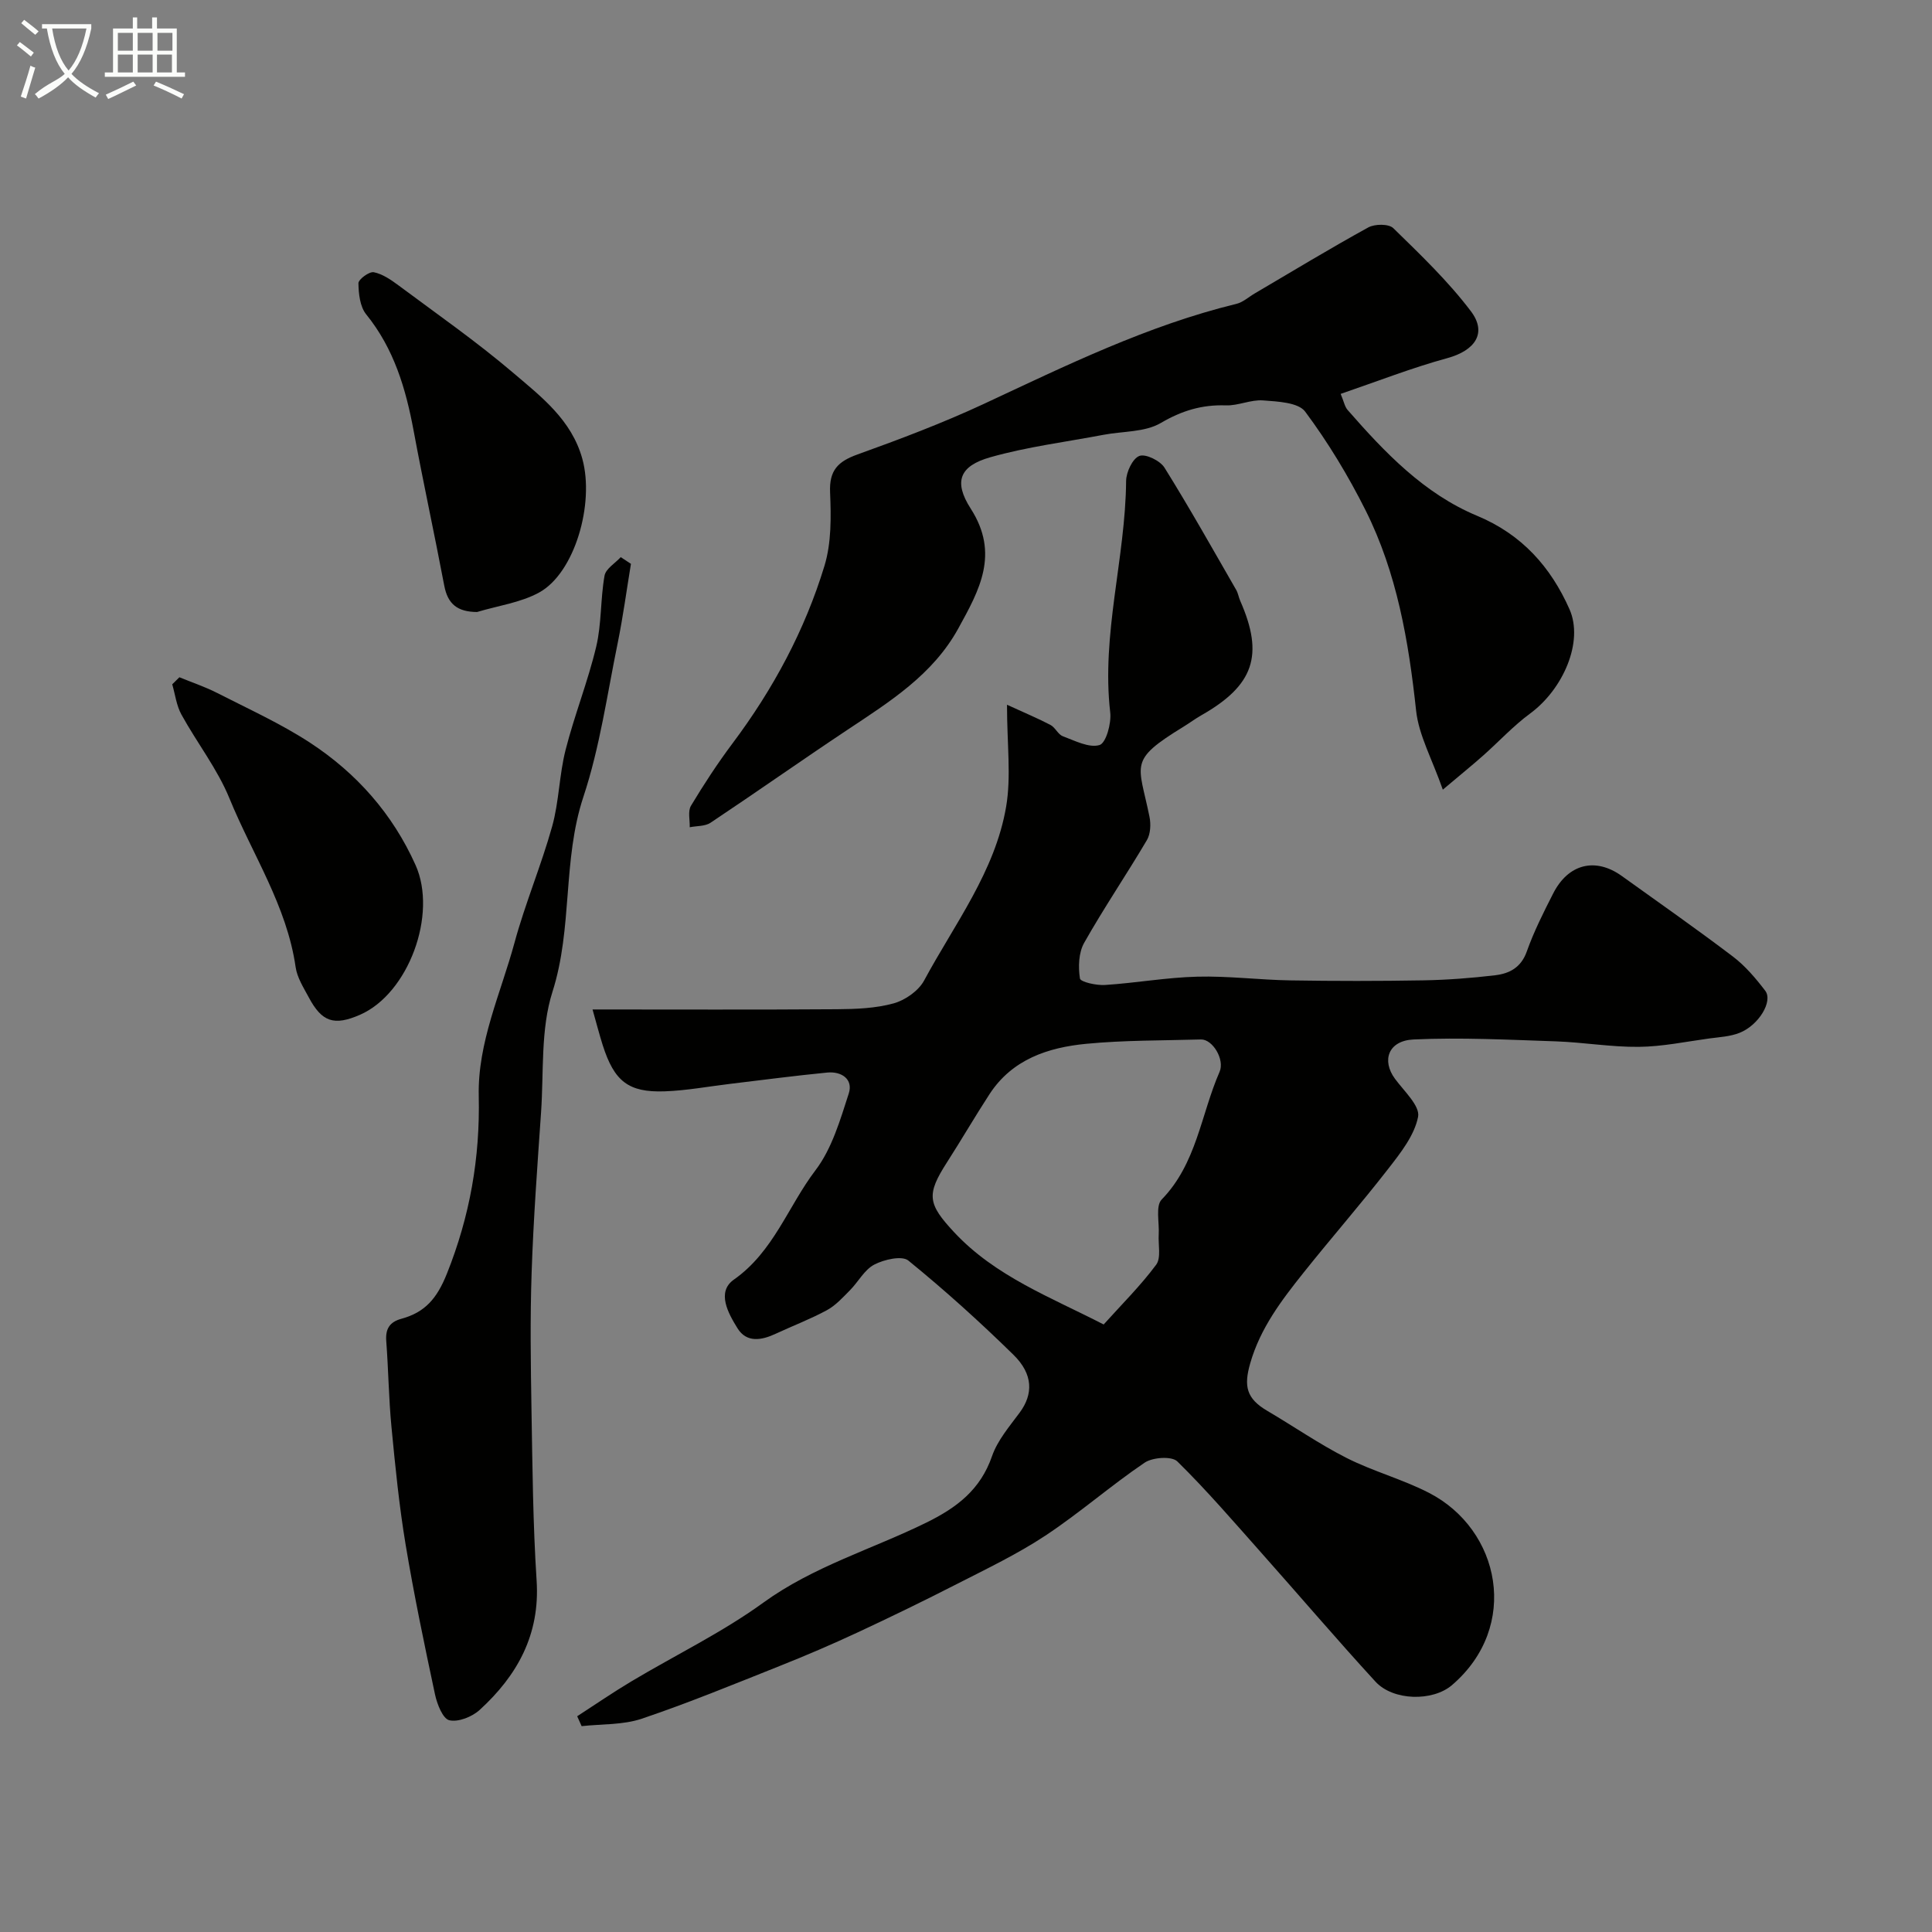 <svg enable-background="new 0 0 400 400" viewBox="0 0 400 400" xmlns="http://www.w3.org/2000/svg"><rect x="0" y="0" width="400" height="400" fill="#808080" stroke="none"/><path d="m6.4 11.7c-1-.8-1.9-1.6-2.9-2.3l.6-.7c.9.7 1.9 1.4 2.9 2.2zm-2.1 8.3c.7-2.1 1.4-4.2 2-6.4.2.1.6.3 1 .4-.7 2.3-1.3 4.4-1.9 6.4zm3-12.8c-1.1-.9-2.1-1.7-2.9-2.4l.6-.7c1 .8 2 1.5 3 2.4zm1.4-1.3v-.9h10.2v.9c-.9 4.2-2.3 7.3-4.1 9.4 1.3 1.4 3.2 2.7 5.7 4-.2.2-.4.5-.7.9-2.5-1.4-4.4-2.7-5.7-4.2-1.4 1.5-3.5 3-6.1 4.4 0 0 0 0-.1-.1-.3-.4-.5-.7-.7-.8 2.7-2.3 4.7-2.8 6.2-4.2-1.8-2.2-3-5.3-3.7-9.4zm9.2 0h-7.1c.6 3.8 1.7 6.7 3.4 8.7 1.7-2 2.9-4.8 3.7-8.7z" fill="#fbfcfa"/><path d="m31.6 3.6h.9v2.3h4.1v9.1h1.7v.9h-16.6v-.9h1.7v-9.1h4.1v-2.3h.9v2.3h3.1v-2.3zm-4 13.3.6.8c-1.9.9-3.8 1.9-5.8 2.8-.2-.3-.3-.6-.5-.9 2-.9 3.9-1.8 5.7-2.7zm-3.2-10.1v3.7h3.1v-3.7zm0 4.5v3.7h3.1v-3.7zm4.1-4.5v3.7h3.1v-3.7zm0 4.5v3.7h3.1v-3.7zm9.1 9.1c-2.1-1.1-4.1-2-5.8-2.7l.5-.8c2.2.9 4.1 1.8 5.8 2.6zm-1.9-13.6h-3.1v3.7h3.1zm-3.2 4.5v3.7h3.1v-3.7z" fill="#fbfcfa"/><g fill="#010100"><path d="m122.68 209c17.31 0 33.95.07 50.6-.05 3.93-.03 7.99-.18 11.73-1.21 2.4-.66 5.17-2.6 6.32-4.74 6.3-11.7 14.69-22.56 16.98-35.99 1.07-6.27.18-12.88.18-21.1 3.83 1.76 6.49 2.86 9.01 4.19.99.52 1.55 1.96 2.55 2.33 2.5.93 5.43 2.47 7.6 1.82 1.34-.41 2.47-4.48 2.21-6.74-1.87-16.2 3.15-31.89 3.29-47.93.02-1.83 1.33-4.64 2.74-5.18 1.29-.5 4.31.98 5.21 2.43 5.17 8.29 9.96 16.83 14.84 25.3.4.69.51 1.54.84 2.28 4.95 11.24 2.83 17.49-8.04 23.67-1.28.73-2.46 1.61-3.71 2.38-11.55 7.08-9.28 7.57-7.04 18.65.31 1.53.22 3.55-.54 4.83-4.22 7.15-8.91 14.04-12.99 21.27-1.15 2.04-1.24 4.99-.87 7.37.11.73 3.41 1.47 5.19 1.35 6.38-.41 12.72-1.56 19.1-1.72 6.41-.17 12.85.67 19.28.77 9.19.15 18.39.15 27.59-.01 4.94-.09 9.89-.47 14.79-1.05 2.96-.35 5.39-1.59 6.57-4.94 1.47-4.13 3.47-8.1 5.47-12.02 3.13-6.14 8.75-7.5 14.19-3.6 7.7 5.53 15.47 10.96 23.02 16.69 2.55 1.94 4.72 4.5 6.68 7.07 1.66 2.17-1.34 7.16-5.34 8.73-1.93.76-4.13.87-6.22 1.15-4.86.66-9.73 1.69-14.61 1.74-5.72.06-11.44-.94-17.18-1.14-9.81-.33-19.65-.84-29.44-.39-5.26.24-6.67 4.34-3.86 8.15 1.87 2.54 5.22 5.62 4.78 7.86-.75 3.84-3.61 7.46-6.15 10.73-5.67 7.3-11.76 14.27-17.53 21.5-4.57 5.73-8.99 11.51-11.08 18.82-1.35 4.72-.81 7.28 3.54 9.83 5.49 3.23 10.75 6.88 16.41 9.75 5.49 2.78 11.56 4.4 17.03 7.21 14.83 7.61 18.97 27.69 4.79 39.83-3.99 3.41-12.17 3.27-15.84-.73-8.02-8.74-15.72-17.78-23.61-26.65-5.7-6.41-11.3-12.94-17.41-18.94-1.15-1.13-5.12-.86-6.78.27-7.03 4.76-13.45 10.41-20.53 15.09-5.81 3.84-12.16 6.87-18.38 10.05-6.78 3.47-13.64 6.8-20.55 10.02-5.28 2.46-10.64 4.76-16.05 6.91-9.48 3.78-18.93 7.67-28.59 10.93-3.88 1.31-8.28 1.08-12.45 1.54-.31-.68-.61-1.37-.92-2.05 3.74-2.42 7.42-4.95 11.24-7.23 9.09-5.43 18.74-10.09 27.27-16.27 10.4-7.54 22.55-11.07 33.8-16.6 6.36-3.13 11.18-6.83 13.58-13.75 1.14-3.29 3.62-6.17 5.75-9.05 2.77-3.77 2.81-7.9-1.32-11.94-6.95-6.81-14.2-13.36-21.75-19.5-1.32-1.08-5.03-.23-7.06.83-2.05 1.07-3.31 3.58-5.05 5.33-1.48 1.49-2.95 3.13-4.76 4.11-3.41 1.85-7.06 3.23-10.58 4.87-2.94 1.38-6.04 1.93-7.93-1.13-1.9-3.06-4.4-7.5-.75-10.07 8.23-5.78 11.21-15.16 16.89-22.63 3.41-4.48 5.12-10.41 6.9-15.91.95-2.95-1.49-4.61-4.45-4.33-6.68.65-13.35 1.53-20.02 2.33-4.55.54-9.09 1.4-13.66 1.56-7.52.26-10.43-2.1-12.81-9.55-.69-2.17-1.25-4.36-2.11-7.4zm105.82 65.22c3.75-4.17 7.64-8.02 10.87-12.37 1.06-1.43.4-4.14.53-6.26.15-2.47-.69-5.91.62-7.25 7.25-7.45 8.11-17.59 11.98-26.43 1.11-2.54-1.45-6.77-3.86-6.7-7.92.23-15.88.14-23.76.9-7.89.76-15.3 3.21-19.99 10.39-3.03 4.65-5.81 9.45-8.81 14.12-4.33 6.73-4.02 8.61 1.48 14.52 8.54 9.14 19.96 13.42 30.94 19.08z"/><path d="m277.57 81.55c.67 1.59.84 2.65 1.44 3.33 7.7 8.81 15.84 17.34 26.81 21.91 9.3 3.87 15.25 10.62 19.12 19.33 3 6.75-1.33 16.6-8.15 21.61-3.49 2.57-6.47 5.82-9.73 8.71-2.29 2.03-4.67 3.95-8.34 7.05-2.25-6.42-4.98-11.27-5.53-16.36-1.55-14.38-3.96-28.49-10.47-41.49-3.57-7.12-7.75-14.04-12.5-20.42-1.43-1.91-5.69-2.09-8.72-2.32-2.53-.19-5.15 1.12-7.7 1.03-4.95-.17-9.11 1.09-13.48 3.65-3.29 1.93-7.85 1.68-11.84 2.44-7.84 1.49-15.81 2.48-23.45 4.65-6.29 1.79-7.69 4.97-4.05 10.64 6.01 9.36 1.79 16.87-2.56 24.78-5.29 9.63-14.22 15.19-22.98 21.02-9.5 6.32-18.83 12.9-28.33 19.23-1.14.76-2.86.64-4.31.93.05-1.5-.42-3.32.26-4.45 2.67-4.44 5.52-8.8 8.63-12.95 8.39-11.2 14.95-23.39 19.01-36.73 1.45-4.77 1.37-10.15 1.16-15.22-.2-4.54 1.64-6.38 5.65-7.82 8.84-3.18 17.66-6.51 26.17-10.47 17.04-7.95 33.9-16.24 52.31-20.72 1.36-.33 2.54-1.43 3.81-2.17 7.81-4.59 15.55-9.29 23.48-13.65 1.36-.75 4.25-.77 5.19.15 5.61 5.48 11.34 10.96 16.05 17.18 3.45 4.55.84 8.16-4.84 9.72-7.33 2-14.45 4.79-22.11 7.41z"/><path d="m130.63 116.74c-.9 5.44-1.63 10.92-2.73 16.33-2.19 10.68-3.7 21.6-7.11 31.89-4.37 13.19-2.18 27.14-6.41 40.39-2.48 7.78-1.78 16.6-2.36 24.97-.76 11.02-1.58 22.05-1.95 33.09-.33 9.51-.19 19.04-.03 28.55.2 11.76.3 23.55 1.06 35.28.73 11.17-3.99 19.65-11.8 26.79-1.56 1.42-4.41 2.56-6.27 2.13-1.35-.31-2.53-3.33-2.96-5.32-2.2-10.31-4.36-20.64-6.09-31.04-1.34-8.06-2.15-16.22-2.93-24.36-.57-5.91-.63-11.86-1.08-17.78-.19-2.54.69-3.96 3.16-4.63 4.85-1.33 7.32-4.16 9.38-9.29 4.79-11.97 6.89-24.01 6.61-36.81-.25-11.1 4.55-21.25 7.4-31.74 2.21-8.14 5.53-15.98 7.8-24.1 1.43-5.14 1.46-10.66 2.78-15.84 1.83-7.19 4.62-14.15 6.34-21.37 1.13-4.76.86-9.83 1.72-14.68.25-1.44 2.19-2.58 3.36-3.85.69.45 1.4.92 2.11 1.39z"/><path d="m37.14 140.22c2.61 1.07 5.31 1.97 7.82 3.25 6.49 3.32 13.19 6.35 19.26 10.32 9.6 6.29 17.06 14.7 21.82 25.32 4.58 10.22-1.49 26.62-11.51 30.99-5.35 2.33-7.88 1.52-10.61-3.62-1.07-2-2.4-4.07-2.71-6.23-1.82-12.73-8.97-23.36-13.69-34.92-2.5-6.13-6.74-11.53-9.96-17.39-1.03-1.87-1.29-4.16-1.9-6.26.49-.49.99-.98 1.48-1.46z"/><path d="m98.77 126.71c-4.03-.03-6.06-1.61-6.79-5.45-2.03-10.7-4.35-21.35-6.34-32.06-1.62-8.74-4.07-17.01-9.82-24.11-1.29-1.59-1.58-4.27-1.61-6.45-.01-.8 2.24-2.46 3.17-2.28 1.82.36 3.57 1.57 5.12 2.72 7.99 5.95 16.18 11.66 23.75 18.11 5.81 4.95 12.1 9.74 14.32 17.82 2.55 9.28-1.58 23.64-8.96 27.67-3.87 2.11-8.54 2.73-12.84 4.03z"/></g></svg>